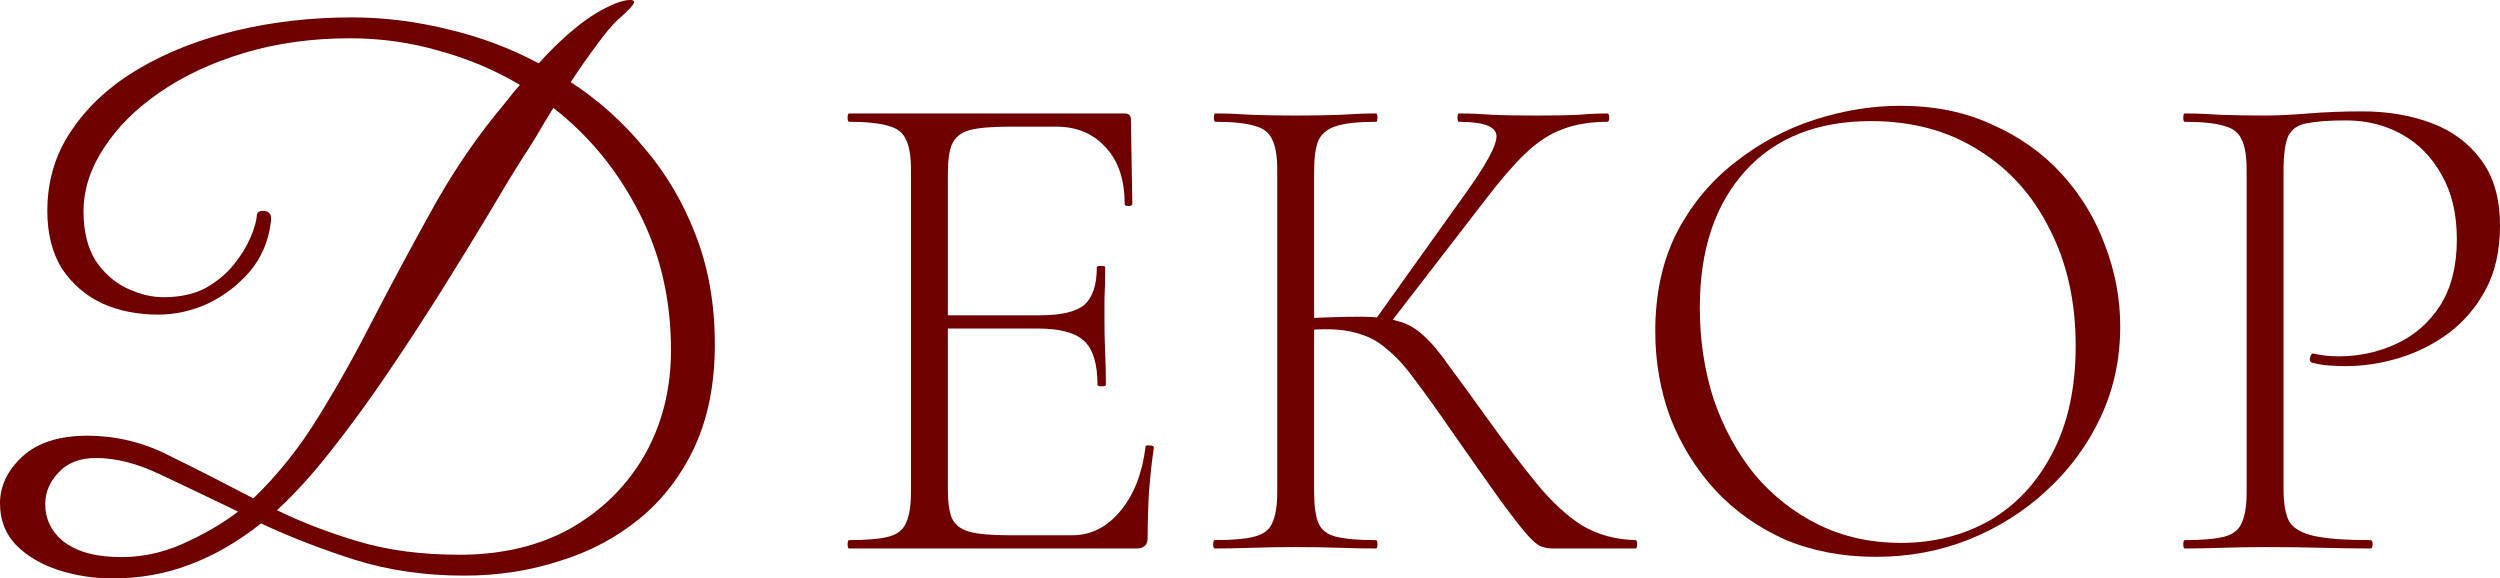 <?xml version="1.0" encoding="UTF-8"?> <svg xmlns="http://www.w3.org/2000/svg" viewBox="0 0 86.202 19.944" fill="none"><path d="M3.888 19.944C3.232 19.944 2.608 19.848 2.016 19.656C1.424 19.464 0.936 19.176 0.552 18.792C0.184 18.408 0 17.928 0 17.352C0 16.76 0.256 16.224 0.768 15.744C1.296 15.264 2.04 15.024 3 15.024C4.008 15.024 4.96 15.256 5.856 15.72C6.768 16.168 7.728 16.656 8.736 17.184C9.584 16.368 10.336 15.424 10.992 14.352C11.664 13.264 12.304 12.12 12.912 10.92C13.536 9.72 14.176 8.528 14.832 7.344C15.488 6.144 16.224 5.032 17.04 4.008C17.184 3.832 17.328 3.656 17.472 3.48C17.616 3.288 17.768 3.104 17.928 2.928C17.064 2.416 16.136 2.024 15.144 1.752C14.152 1.464 13.128 1.32 12.072 1.32C10.76 1.32 9.544 1.488 8.424 1.824C7.304 2.16 6.328 2.616 5.496 3.192C4.68 3.752 4.04 4.392 3.576 5.112C3.112 5.816 2.88 6.544 2.88 7.296C2.88 7.968 3.016 8.528 3.288 8.976C3.576 9.408 3.936 9.728 4.368 9.936C4.8 10.144 5.224 10.248 5.64 10.248C6.2 10.248 6.68 10.144 7.08 9.936C7.48 9.712 7.808 9.44 8.064 9.12C8.32 8.8 8.512 8.488 8.64 8.184C8.768 7.88 8.84 7.632 8.856 7.44C8.856 7.328 8.928 7.272 9.072 7.272C9.296 7.272 9.384 7.408 9.336 7.68C9.256 8.32 9.016 8.88 8.616 9.36C8.216 9.824 7.736 10.192 7.176 10.464C6.616 10.72 6.04 10.848 5.448 10.848C4.744 10.848 4.104 10.72 3.528 10.464C2.952 10.192 2.488 9.792 2.136 9.264C1.8 8.72 1.632 8.056 1.632 7.272C1.632 6.232 1.912 5.304 2.472 4.488C3.032 3.656 3.8 2.952 4.776 2.376C5.752 1.8 6.872 1.36 8.136 1.056C9.4 0.752 10.736 0.6 12.144 0.6C13.232 0.6 14.328 0.736 15.432 1.008C16.536 1.264 17.584 1.656 18.576 2.184C18.992 1.72 19.416 1.312 19.848 0.96C20.296 0.592 20.752 0.312 21.216 0.12C21.424 0.04 21.592 0 21.72 0C21.816 0 21.864 0.024 21.864 0.072C21.864 0.152 21.68 0.352 21.312 0.672C21.104 0.864 20.856 1.16 20.568 1.56C20.28 1.944 19.984 2.368 19.68 2.832C20.64 3.456 21.488 4.216 22.224 5.112C22.976 5.992 23.568 7 24 8.136C24.432 9.256 24.648 10.504 24.648 11.88C24.648 13.224 24.416 14.4 23.952 15.408C23.488 16.4 22.856 17.224 22.056 17.88C21.256 18.536 20.336 19.024 19.296 19.344C18.256 19.68 17.16 19.848 16.008 19.848C14.648 19.848 13.384 19.664 12.216 19.296C11.064 18.928 9.992 18.512 9 18.048C8.216 18.672 7.4 19.144 6.552 19.464C5.72 19.784 4.832 19.944 3.888 19.944ZM18.048 5.4C17.712 5.928 17.304 6.6 16.824 7.416C16.344 8.216 15.808 9.088 15.216 10.032C14.624 10.976 14.008 11.92 13.368 12.864C12.728 13.808 12.08 14.696 11.424 15.528C10.784 16.344 10.16 17.032 9.552 17.592C10.4 18.008 11.336 18.368 12.36 18.672C13.384 18.976 14.544 19.128 15.84 19.128C17.312 19.128 18.592 18.824 19.68 18.216C20.768 17.592 21.616 16.752 22.224 15.696C22.832 14.624 23.136 13.416 23.136 12.072C23.136 10.328 22.768 8.744 22.032 7.32C21.296 5.88 20.312 4.68 19.08 3.72C18.872 4.056 18.68 4.376 18.504 4.68C18.328 4.968 18.176 5.208 18.048 5.4ZM3.888 19.2C4.704 19.248 5.496 19.104 6.264 18.768C7.048 18.416 7.696 18.04 8.208 17.64C7.248 17.176 6.36 16.752 5.544 16.368C4.744 15.984 4 15.792 3.312 15.792C2.752 15.792 2.32 15.96 2.016 16.296C1.712 16.616 1.56 16.976 1.56 17.376C1.56 17.888 1.76 18.312 2.16 18.648C2.576 18.984 3.152 19.168 3.888 19.2Z" fill="#6E0000"></path><path d="M39.187 18.912H29.275C29.243 18.912 29.227 18.864 29.227 18.768C29.227 18.672 29.243 18.624 29.275 18.624C29.883 18.624 30.339 18.584 30.643 18.504C30.947 18.424 31.147 18.264 31.243 18.024C31.355 17.784 31.411 17.432 31.411 16.968V5.856C31.411 5.392 31.355 5.048 31.243 4.824C31.147 4.584 30.947 4.424 30.643 4.344C30.339 4.248 29.883 4.2 29.275 4.2C29.243 4.2 29.227 4.152 29.227 4.056C29.227 3.96 29.243 3.912 29.275 3.912H38.779C38.923 3.912 38.995 3.984 38.995 4.128L39.043 7.032C39.043 7.08 38.995 7.104 38.899 7.104C38.819 7.104 38.779 7.08 38.779 7.032C38.779 6.2 38.563 5.552 38.131 5.088C37.699 4.608 37.131 4.368 36.427 4.368H34.771C34.179 4.368 33.731 4.408 33.427 4.488C33.139 4.568 32.939 4.728 32.827 4.968C32.731 5.192 32.683 5.536 32.683 6V16.872C32.683 17.32 32.731 17.656 32.827 17.88C32.939 18.104 33.139 18.256 33.427 18.336C33.731 18.416 34.179 18.456 34.771 18.456H36.979C37.619 18.456 38.171 18.176 38.635 17.616C39.099 17.056 39.387 16.32 39.499 15.408C39.499 15.36 39.547 15.344 39.643 15.36C39.739 15.36 39.787 15.384 39.787 15.432C39.723 15.848 39.667 16.352 39.619 16.944C39.587 17.52 39.571 18.056 39.571 18.552C39.571 18.792 39.443 18.912 39.187 18.912ZM37.843 13.272C37.843 12.552 37.691 12.048 37.387 11.76C37.083 11.472 36.547 11.328 35.779 11.328H32.083V10.872H35.851C36.587 10.872 37.099 10.752 37.387 10.512C37.675 10.256 37.819 9.824 37.819 9.216C37.819 9.184 37.867 9.168 37.963 9.168C38.059 9.168 38.107 9.184 38.107 9.216C38.107 9.68 38.099 10.04 38.083 10.296C38.083 10.552 38.083 10.824 38.083 11.112C38.083 11.464 38.091 11.816 38.107 12.168C38.123 12.504 38.131 12.872 38.131 13.272C38.131 13.304 38.083 13.32 37.987 13.32C37.891 13.32 37.843 13.304 37.843 13.272Z" fill="#6E0000"></path><path d="M53.544 18.912C53.4 18.912 53.264 18.888 53.136 18.84C53.008 18.792 52.84 18.648 52.632 18.408C52.424 18.168 52.12 17.776 51.72 17.232C51.32 16.672 50.768 15.888 50.064 14.88C49.568 14.16 49.144 13.568 48.792 13.104C48.456 12.64 48.136 12.288 47.832 12.048C47.544 11.792 47.232 11.616 46.896 11.52C46.576 11.408 46.176 11.352 45.696 11.352C45.536 11.352 45.368 11.36 45.192 11.376C45.016 11.392 44.832 11.408 44.64 11.424L44.616 10.992C45.608 10.944 46.376 10.92 46.92 10.92C47.432 10.92 47.848 10.968 48.168 11.064C48.504 11.144 48.808 11.312 49.08 11.568C49.352 11.808 49.648 12.16 49.968 12.624C50.304 13.072 50.736 13.664 51.264 14.4C51.904 15.296 52.48 16.056 52.992 16.68C53.504 17.304 54.024 17.784 54.552 18.12C55.096 18.44 55.712 18.608 56.4 18.624C56.432 18.624 56.448 18.672 56.448 18.768C56.448 18.864 56.432 18.912 56.4 18.912H53.544ZM41.88 18.912C41.848 18.912 41.832 18.864 41.832 18.768C41.832 18.672 41.848 18.624 41.88 18.624C42.488 18.624 42.944 18.584 43.248 18.504C43.568 18.424 43.776 18.264 43.872 18.024C43.984 17.784 44.04 17.432 44.04 16.968V5.856C44.04 5.392 43.984 5.048 43.872 4.824C43.776 4.584 43.576 4.424 43.272 4.344C42.968 4.248 42.512 4.2 41.904 4.2C41.872 4.2 41.856 4.152 41.856 4.056C41.856 3.96 41.872 3.912 41.904 3.912C42.288 3.912 42.712 3.928 43.176 3.96C43.656 3.976 44.152 3.984 44.664 3.984C45.224 3.984 45.736 3.976 46.2 3.96C46.664 3.928 47.08 3.912 47.448 3.912C47.48 3.912 47.496 3.96 47.496 4.056C47.496 4.152 47.48 4.2 47.448 4.2C46.84 4.2 46.384 4.248 46.08 4.344C45.776 4.44 45.568 4.608 45.456 4.848C45.36 5.088 45.312 5.44 45.312 5.904V16.968C45.312 17.432 45.36 17.784 45.456 18.024C45.552 18.264 45.752 18.424 46.056 18.504C46.376 18.584 46.84 18.624 47.448 18.624C47.48 18.624 47.496 18.672 47.496 18.768C47.496 18.864 47.48 18.912 47.448 18.912C47.064 18.912 46.64 18.904 46.176 18.888C45.728 18.872 45.224 18.864 44.664 18.864C44.152 18.864 43.656 18.872 43.176 18.888C42.696 18.904 42.264 18.912 41.88 18.912ZM47.808 11.304L47.376 11.088L50.496 6.72C51.248 5.68 51.616 5 51.6 4.68C51.584 4.36 51.152 4.2 50.304 4.2C50.272 4.2 50.256 4.152 50.256 4.056C50.256 3.96 50.272 3.912 50.304 3.912C50.688 3.912 51.072 3.928 51.456 3.96C51.84 3.976 52.352 3.984 52.992 3.984C53.6 3.984 54.072 3.976 54.408 3.96C54.76 3.928 55.096 3.912 55.416 3.912C55.464 3.912 55.488 3.96 55.488 4.056C55.488 4.152 55.464 4.2 55.416 4.2C54.824 4.2 54.304 4.288 53.856 4.464C53.424 4.624 53 4.904 52.584 5.304C52.184 5.688 51.728 6.216 51.216 6.888L47.808 11.304Z" fill="#6E0000"></path><path d="M64.683 19.2C63.531 19.2 62.483 19 61.539 18.6C60.611 18.184 59.811 17.616 59.139 16.896C58.483 16.176 57.971 15.352 57.603 14.424C57.251 13.48 57.075 12.48 57.075 11.424C57.075 10.128 57.323 8.992 57.819 8.016C58.331 7.04 59.003 6.232 59.835 5.592C60.667 4.936 61.579 4.448 62.571 4.128C63.563 3.808 64.547 3.648 65.523 3.648C66.707 3.648 67.763 3.864 68.691 4.296C69.635 4.712 70.435 5.28 71.091 6C71.747 6.72 72.243 7.536 72.579 8.448C72.931 9.36 73.107 10.296 73.107 11.256C73.107 12.376 72.883 13.416 72.435 14.376C71.987 15.336 71.371 16.176 70.587 16.896C69.819 17.616 68.923 18.184 67.899 18.6C66.891 19 65.819 19.2 64.683 19.2ZM65.547 18.72C66.667 18.72 67.683 18.464 68.595 17.952C69.507 17.424 70.227 16.656 70.755 15.648C71.299 14.624 71.571 13.384 71.571 11.928C71.571 10.408 71.275 9.072 70.683 7.92C70.107 6.752 69.291 5.84 68.235 5.184C67.179 4.512 65.939 4.176 64.515 4.176C62.659 4.176 61.211 4.752 60.171 5.904C59.131 7.056 58.611 8.624 58.611 10.608C58.611 11.728 58.771 12.784 59.091 13.776C59.427 14.752 59.899 15.616 60.507 16.368C61.131 17.104 61.867 17.68 62.715 18.096C63.563 18.512 64.507 18.72 65.547 18.72Z" fill="#6E0000"></path><path d="M78.738 16.872C78.738 17.352 78.802 17.72 78.93 17.976C79.074 18.216 79.362 18.384 79.794 18.48C80.226 18.576 80.874 18.624 81.738 18.624C81.786 18.624 81.81 18.672 81.81 18.768C81.81 18.864 81.786 18.912 81.738 18.912C81.226 18.912 80.666 18.904 80.058 18.888C79.466 18.872 78.818 18.864 78.114 18.864C77.602 18.864 77.106 18.872 76.626 18.888C76.146 18.904 75.714 18.912 75.33 18.912C75.298 18.912 75.282 18.864 75.282 18.768C75.282 18.672 75.298 18.624 75.33 18.624C75.938 18.624 76.394 18.584 76.698 18.504C77.002 18.424 77.202 18.264 77.298 18.024C77.41 17.784 77.466 17.432 77.466 16.968V5.856C77.466 5.392 77.41 5.048 77.298 4.824C77.202 4.584 77.002 4.424 76.698 4.344C76.394 4.248 75.938 4.2 75.33 4.2C75.298 4.2 75.282 4.152 75.282 4.056C75.282 3.96 75.298 3.912 75.33 3.912C75.714 3.912 76.138 3.928 76.602 3.96C77.082 3.976 77.578 3.984 78.09 3.984C78.506 3.984 79.01 3.96 79.602 3.912C80.194 3.864 80.81 3.84 81.45 3.84C82.33 3.84 83.13 3.976 83.85 4.248C84.57 4.52 85.138 4.944 85.554 5.52C85.986 6.096 86.202 6.848 86.202 7.776C86.202 8.624 86.042 9.352 85.722 9.96C85.402 10.568 84.978 11.072 84.45 11.472C83.938 11.856 83.37 12.144 82.746 12.336C82.122 12.528 81.506 12.624 80.898 12.624C80.69 12.624 80.482 12.616 80.274 12.6C80.082 12.584 79.898 12.552 79.722 12.504C79.658 12.488 79.634 12.432 79.65 12.336C79.682 12.224 79.722 12.176 79.77 12.192C79.914 12.224 80.058 12.248 80.202 12.264C80.362 12.28 80.506 12.288 80.634 12.288C81.338 12.288 82.002 12.144 82.626 11.856C83.25 11.568 83.754 11.128 84.138 10.536C84.522 9.928 84.714 9.168 84.714 8.256C84.714 7.376 84.538 6.632 84.186 6.024C83.85 5.416 83.394 4.952 82.818 4.632C82.242 4.312 81.602 4.152 80.898 4.152C80.322 4.152 79.874 4.184 79.554 4.248C79.25 4.296 79.034 4.44 78.906 4.68C78.794 4.92 78.738 5.328 78.738 5.904V16.872Z" fill="#6E0000"></path></svg> 